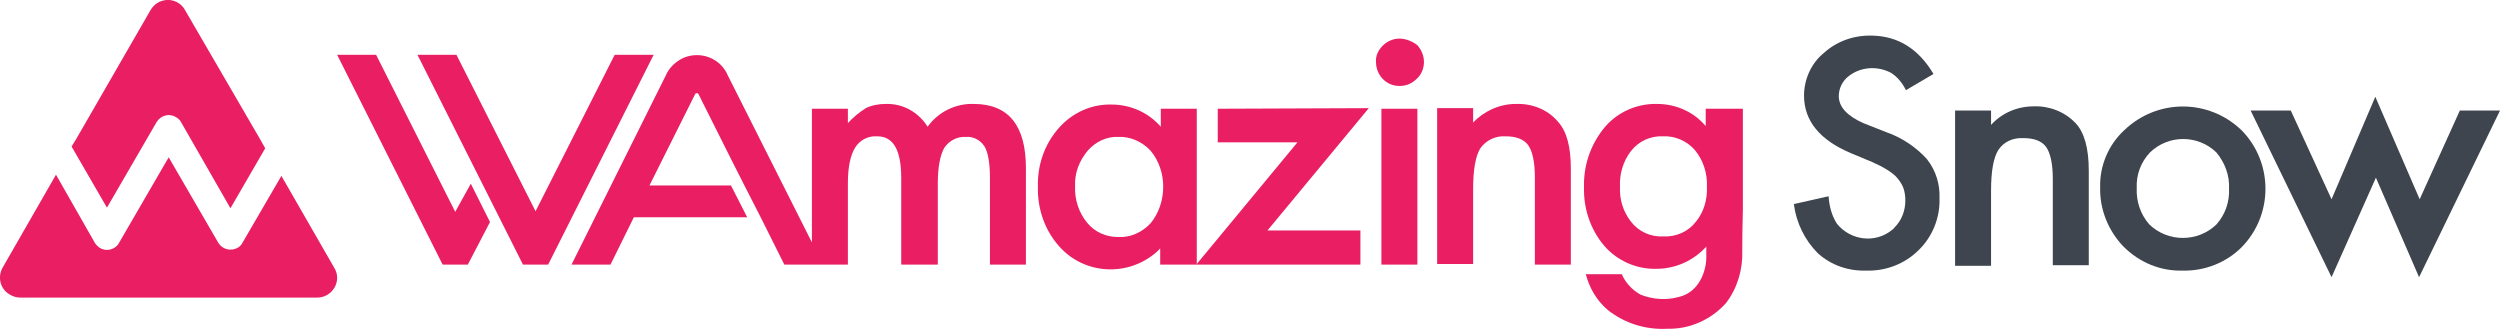 <?xml version="1.0" encoding="UTF-8"?>
<svg id="_レイヤー_1" data-name="レイヤー 1" xmlns="http://www.w3.org/2000/svg" viewBox="0 0 417.04 54.87">
  <defs>
    <style>
      .cls-1, .cls-2 {
        fill: #e91e63;
      }

      .cls-3 {
        fill: #3e454e;
      }

      .cls-2 {
        fill-rule: evenodd;
      }
    </style>
  </defs>
  <g id="logo">
    <path class="cls-2" d="M26.14,20.34c.7-1.1,2.1-1.5,3.2-.8.4.2.7.5.9.9l8.2,14.3,5.8-10-.9-1.6L30.84,1.64c-.9-1.6-2.9-2.1-4.5-1.2-.5.3-.9.7-1.2,1.2l-12.4,21.5-.8,1.3,5.9,10.2,8.3-14.3Z"/>
    <path class="cls-2" d="M55.74,44.64l-8.8-15.3-6.4,11c-.2.4-.5.8-.9,1-1.1.6-2.5.3-3.2-.8h0l-8.3-14.3-8.3,14.3c-.6,1.1-2.1,1.5-3.2.8-.3-.2-.6-.5-.8-.8l-6.5-11.4L.44,44.64c-.9,1.6-.4,3.6,1.2,4.5.5.3,1.1.5,1.7.5h49.6c1.8,0,3.3-1.5,3.3-3.3,0-.7-.2-1.2-.5-1.7Z"/>
    <polygon class="cls-2" points="75.94 35.34 62.74 9.14 56.24 9.14 73.84 44.14 78.04 44.14 81.74 37.04 78.54 30.64 75.94 35.34"/>
    <polygon class="cls-2" points="102.54 9.14 89.34 35.24 76.14 9.14 69.64 9.14 87.24 44.14 91.44 44.14 109.04 9.14 102.54 9.14"/>
    <path class="cls-2" d="M162.44,17.34c-3-.1-5.9,1.3-7.7,3.8-1.5-2.4-4.1-3.9-7-3.8-1.1,0-2.3.2-3.3.7-1.1.7-2.1,1.5-3,2.5v-2.4h-6v22.3l-14-27.8c-1.2-2.9-4.5-4.2-7.4-3-1.3.6-2.4,1.6-3,3l-15.7,31.5h6.5l3.9-7.9h18.9l-2.7-5.3h-13.6l1-2h0l6.6-13.2c.1-.2.2-.2.3-.2s.2,0,.3.2c3.4,6.8,6.8,13.6,10.3,20.4l4,8h10.6v-13.5c0-2.7.4-4.7,1.2-6s2.2-2,3.7-1.9c2.7,0,4,2.3,4,7v14.4h6.1v-13.5c0-2.8.4-4.8,1.1-6,.8-1.2,2.2-1.9,3.6-1.8,1.2-.1,2.4.5,3.1,1.6.6,1,.9,2.8.9,5.3v14.4h6v-16.1c0-7.1-2.9-10.7-8.7-10.7Z"/>
    <path class="cls-2" d="M203.14,18.14v5.6h13.3l-16.8,20.3v-25.9h-6v3c-2.1-2.4-5.1-3.7-8.2-3.7-3.4-.1-6.6,1.4-8.8,3.9-2.4,2.7-3.6,6.2-3.5,9.8-.1,3.6,1.1,7.2,3.5,9.9,4.2,4.8,11.5,5.2,16.3,1,.2-.2.4-.4.6-.6v2.7h33.4v-5.7h-15.5l16.9-20.4-25.2.1ZM191.94,37.24c-1.4,1.5-3.3,2.4-5.4,2.3-2,0-3.9-.8-5.2-2.4-1.4-1.7-2.1-3.9-2-6.1-.1-2.2.7-4.2,2.1-5.9,1.3-1.5,3.2-2.4,5.1-2.3,2-.1,4,.8,5.4,2.3,1.4,1.7,2.1,3.8,2.1,6,0,2.2-.7,4.4-2.1,6.1Z"/>
    <path class="cls-2" d="M233.44,6.44c-1,0-2,.4-2.8,1.2-.7.7-1.2,1.7-1.1,2.7,0,2.2,1.7,4,3.9,4h.1c1,0,2-.4,2.8-1.2.8-.7,1.2-1.8,1.2-2.8s-.4-2-1.1-2.8c-.9-.7-2-1.1-3-1.1Z"/>
    <rect class="cls-1" x="230.44" y="18.14" width="6" height="26"/>
    <path class="cls-2" d="M252.84,17.34c-2.7,0-5.3,1.2-7.1,3.1v-2.4h-6v26h6v-12.5c0-3.2.4-5.5,1.2-6.8,1-1.4,2.6-2.1,4.2-2,1.8,0,3.1.5,3.8,1.5s1.1,2.8,1.1,5.3v14.6h6v-16c0-3.7-.7-6.3-2.2-7.9-1.7-2-4.3-3-7-2.9Z"/>
    <path class="cls-2" d="M284.54,18.14v2.9c-2-2.4-5-3.7-8.1-3.7-3.5-.1-6.9,1.5-9,4.2-2.2,2.8-3.3,6.2-3.2,9.7-.1,3.6,1.1,7.1,3.4,9.8,2.2,2.5,5.4,3.9,8.7,3.8,3.1,0,6.1-1.3,8.3-3.7v1.8c0,2.1-1.1,5.8-4.6,6.6-2.1.6-4.4.4-6.4-.4-1.4-.8-2.5-2-3.1-3.4h-6c.6,2.3,1.8,4.4,3.7,6,2.8,2.2,6.3,3.3,9.9,3.1,3.7.1,7.3-1.5,9.8-4.3,1.9-2.5,2.8-5.6,2.7-8.7,0-4.2.1-5.7.1-6.9v-16.8h-6.2ZM282.94,36.94c-1.3,1.7-3.3,2.6-5.5,2.5-2.1.1-4.1-.8-5.4-2.5s-1.9-3.7-1.8-5.8c-.1-2.1.5-4.2,1.8-5.9s3.3-2.6,5.4-2.5c2-.1,4,.8,5.3,2.3,1.4,1.7,2.1,3.9,2,6.1.1,2.1-.5,4.2-1.8,5.8Z"/>
    <path class="cls-3" d="M322.54,12.34l-4.6,2.7c-.6-1.2-1.4-2.2-2.5-2.9-2.3-1.2-5.1-1-7.1.6-1,.8-1.6,2-1.6,3.3,0,1.8,1.4,3.3,4.1,4.5l3.8,1.5c2.6.9,5,2.5,6.8,4.5,1.5,1.9,2.2,4.2,2.1,6.6.1,3.2-1.2,6.4-3.5,8.6-2.3,2.3-5.5,3.5-8.7,3.4-3,.1-5.9-.9-8.1-2.9-2.2-2.2-3.6-5.1-4-8.2l5.8-1.3c.1,1.6.5,3.2,1.4,4.6,2.3,2.8,6.4,3.3,9.2,1,.1-.1.3-.2.4-.4,1.2-1.2,1.8-2.8,1.8-4.5,0-.7-.1-1.4-.3-2-.2-.6-.6-1.2-1-1.7-.5-.6-1.1-1-1.7-1.4-.8-.5-1.6-.9-2.5-1.3l-3.6-1.5c-5.2-2.2-7.8-5.4-7.8-9.6,0-2.7,1.2-5.4,3.3-7.1,2.2-2,5.1-3,8.1-2.9,4.3.1,7.7,2.2,10.2,6.4Z"/>
    <path class="cls-3" d="M326.14,18.44h6v2.4c1.8-2,4.4-3.1,7.1-3.1,2.6-.1,5.2.9,7,2.8,1.5,1.6,2.2,4.3,2.2,7.9v15.8h-6v-14.4c0-2.5-.4-4.3-1.1-5.3s-2-1.5-3.8-1.5c-1.7-.1-3.3.6-4.2,2-.8,1.3-1.2,3.5-1.2,6.8v12.5h-6v-25.9Z"/>
    <path class="cls-3" d="M350.34,31.24c-.1-3.6,1.4-7.1,4-9.5,5.5-5.3,14.1-5.3,19.6,0,5.3,5.4,5.3,14.1,0,19.5-2.6,2.6-6.2,4-9.9,3.9-3.7.1-7.2-1.4-9.8-4-2.6-2.7-4-6.3-3.9-9.9ZM356.44,31.34c-.1,2.2.6,4.4,2.1,6.1,3.1,3,8.1,3,11.2,0,1.5-1.7,2.2-3.8,2.1-6,.1-2.2-.7-4.3-2.1-6-3.1-3-8-3-11.1,0-1.5,1.6-2.3,3.7-2.2,5.9Z"/>
    <path class="cls-3" d="M382.14,18.44l6.8,14.8,7.3-17.1,7.4,17.1,6.7-14.8h6.7l-13.5,27.8-7.2-16.6-7.4,16.6-13.5-27.8s6.7,0,6.7,0Z"/>
  </g>
</svg>